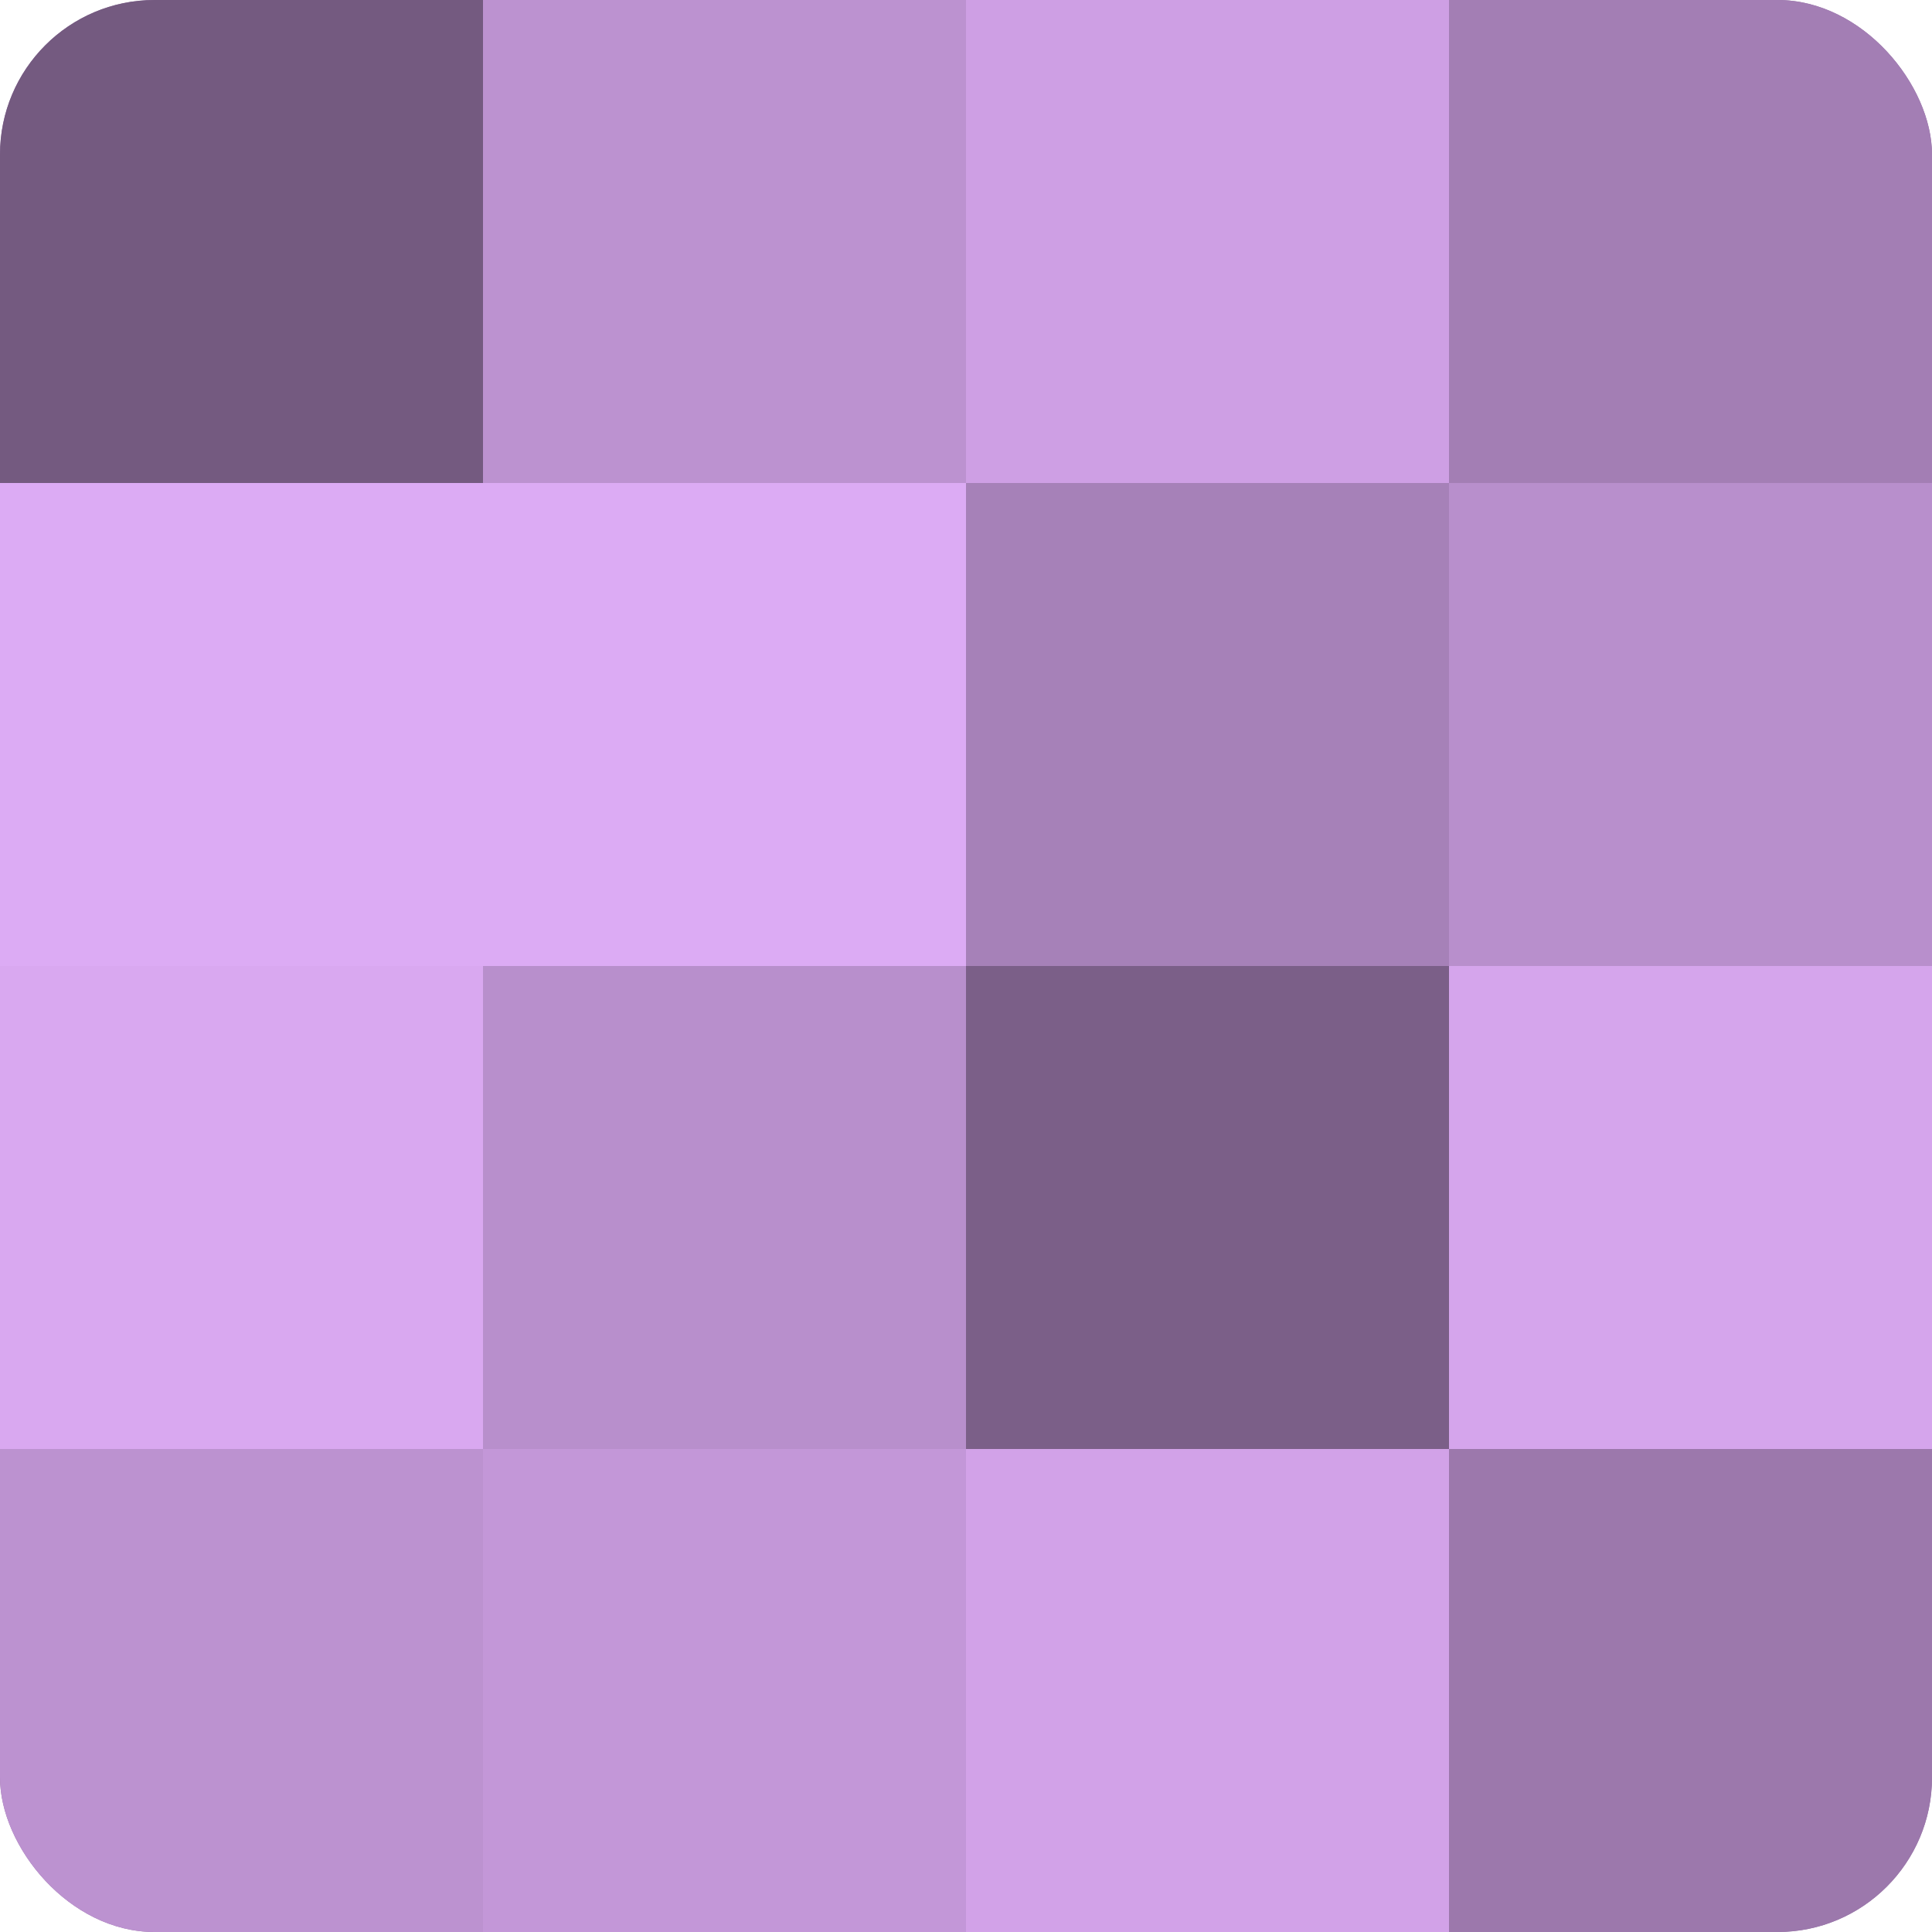 <?xml version="1.0" encoding="UTF-8"?>
<svg xmlns="http://www.w3.org/2000/svg" width="80" height="80" viewBox="0 0 100 100" preserveAspectRatio="xMidYMid meet"><defs><clipPath id="c" width="100" height="100"><rect width="100" height="100" rx="8" ry="8"/></clipPath></defs><g clip-path="url(#c)"><rect width="100" height="100" fill="#9170a0"/><rect width="25" height="25" fill="#745a80"/><rect y="25" width="25" height="25" fill="#dcabf4"/><rect y="50" width="25" height="25" fill="#d9a8f0"/><rect y="75" width="25" height="25" fill="#bc92d0"/><rect x="25" width="25" height="25" fill="#bc92d0"/><rect x="25" y="25" width="25" height="25" fill="#dcabf4"/><rect x="25" y="50" width="25" height="25" fill="#b88fcc"/><rect x="25" y="75" width="25" height="25" fill="#c397d8"/><rect x="50" width="25" height="25" fill="#ce9fe4"/><rect x="50" y="25" width="25" height="25" fill="#a681b8"/><rect x="50" y="50" width="25" height="25" fill="#7b5f88"/><rect x="50" y="75" width="25" height="25" fill="#d2a2e8"/><rect x="75" width="25" height="25" fill="#a37eb4"/><rect x="75" y="25" width="25" height="25" fill="#b88fcc"/><rect x="75" y="50" width="25" height="25" fill="#d5a5ec"/><rect x="75" y="75" width="25" height="25" fill="#9c78ac"/></g></svg>
